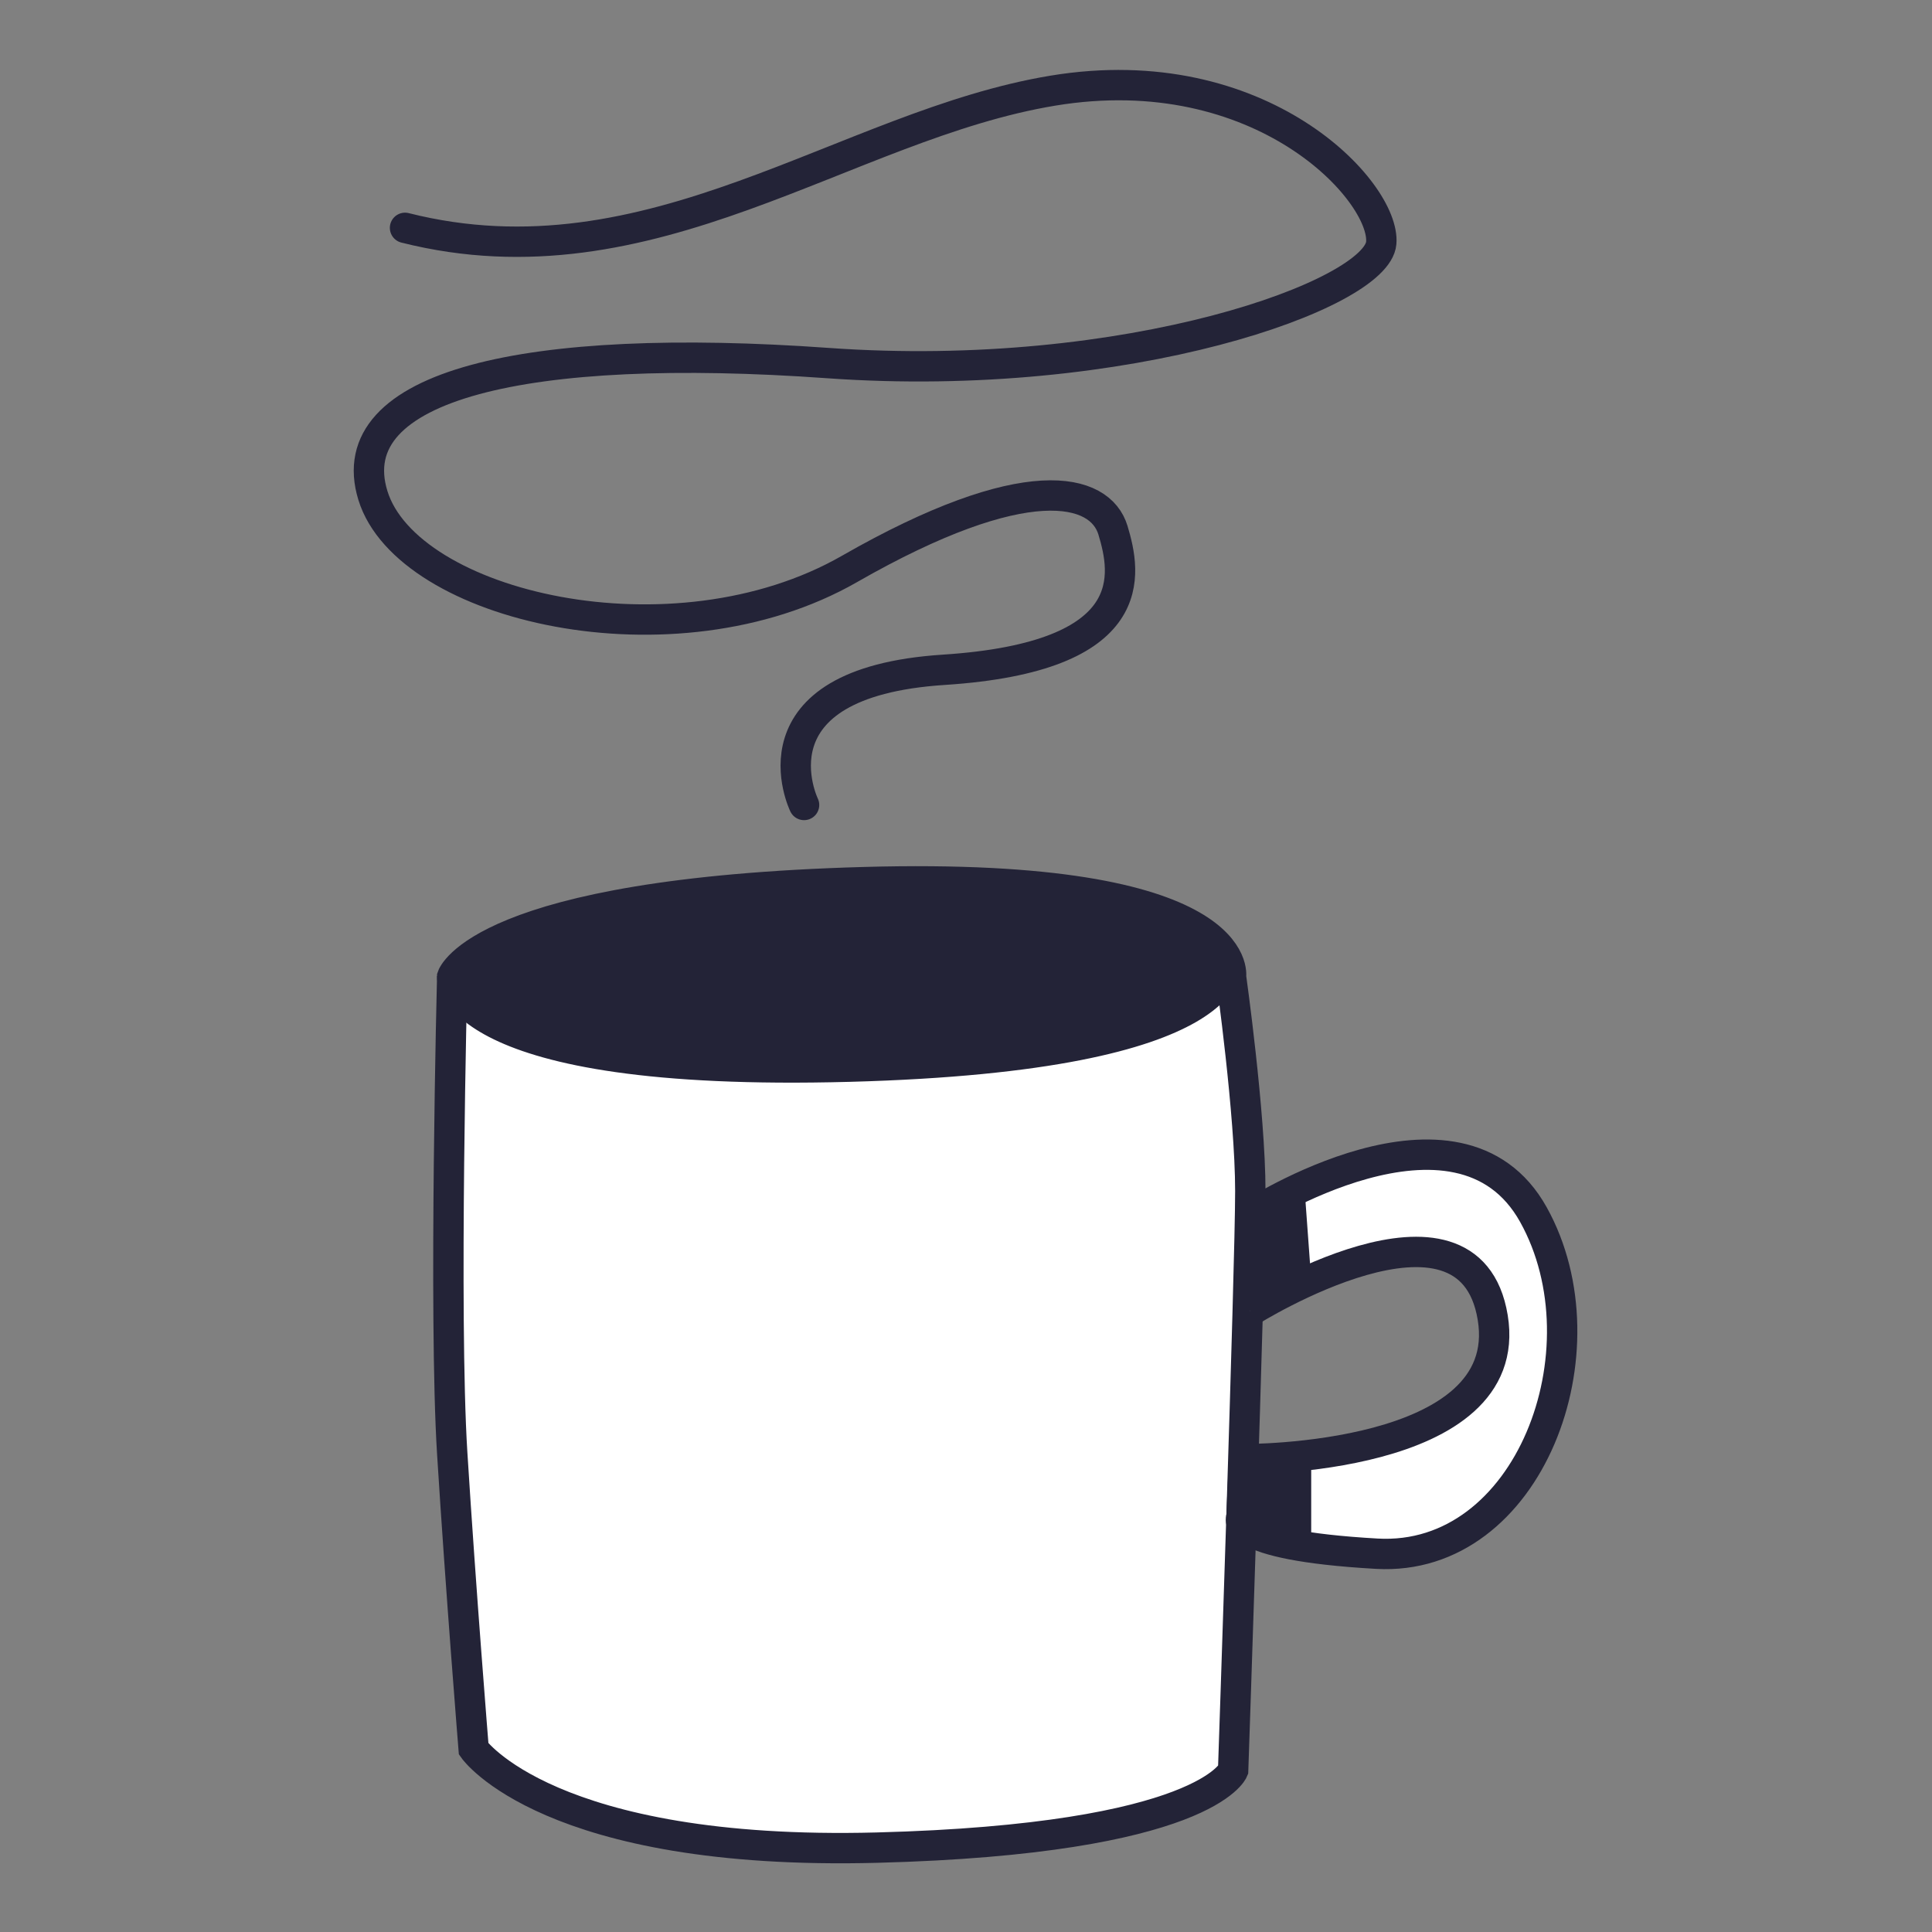 <?xml version="1.0" encoding="UTF-8"?> <svg xmlns="http://www.w3.org/2000/svg" width="700" height="700" viewBox="0 0 700 700" fill="none"><rect x="0" y="0" width="700" height="700" fill="#808080" stroke="none"/><path d="M163.841 353.836C163.841 353.836 160.734 476.658 163.841 526.411C166.947 576.164 171.613 633.677 171.613 633.677C171.613 633.677 198.822 672.538 317.752 669.432C436.682 666.325 446.788 641.425 446.788 641.425C446.788 641.425 453.013 459.53 453.013 431.547C453.013 403.565 446.014 353.812 446.014 353.812C446.014 353.812 452.227 315.724 313.05 319.616C173.873 323.508 163.841 353.836 163.841 353.836Z" fill="white" stroke="#232337" stroke-width="11" stroke-miterlimit="10"></path><path d="M453.013 440.13C453.013 440.13 528.416 391.151 555.613 440.13C582.81 489.109 554.066 566.046 498.873 562.94C443.681 559.833 449.81 549.643 449.81 549.643L450.741 528.683C450.741 528.683 549.4 529.457 540.842 477.372C532.284 425.286 453.013 475.039 453.013 475.039" fill="white"></path><path d="M453.013 440.13C453.013 440.13 528.416 391.151 555.613 440.13C582.81 489.109 554.066 566.046 498.873 562.94C443.681 559.833 449.81 549.643 449.81 549.643L450.741 528.683C450.741 528.683 549.4 529.457 540.842 477.372C532.284 425.286 453.013 475.039 453.013 475.039" stroke="#232337" stroke-width="11" stroke-miterlimit="10"></path><path d="M163.84 353.836C163.84 353.836 162.462 390.377 307.683 386.473C452.904 382.568 444.563 347.538 444.563 347.538" stroke="#232337" stroke-width="11" stroke-miterlimit="10"></path><path d="M291.329 291.657C291.329 291.657 269.74 247.368 341.951 242.678C414.163 237.988 407.926 207.709 403.26 192.152C398.594 176.595 371.566 169.609 307.768 206.15C243.969 242.69 147.558 219.772 135.12 179.557C122.682 139.341 191.086 123.773 299.911 131.545C408.736 139.317 498.909 106.681 500.456 88.029C502.004 69.378 456.941 20.399 381.526 32.837C306.112 45.276 236.136 105.097 146.749 82.554" stroke="#232337" stroke-width="11" stroke-miterlimit="10" stroke-linecap="round"></path><path d="M432.245 335.608C432.245 335.608 331.024 295.719 172.954 344.964C172.954 344.964 146.361 365.597 206.558 379.933C266.754 394.269 400.201 379.389 427.688 367.181C455.176 354.972 432.245 335.608 432.245 335.608Z" fill="#232337"></path><path d="M472.594 429.686L475.072 463.604L449.615 475.135V429.686L462.344 434.739L472.594 429.686Z" fill="#232337"></path><path d="M475.073 527.015V560.74L453.013 554.793V528.696L475.073 527.015Z" fill="#232337"></path></svg> 